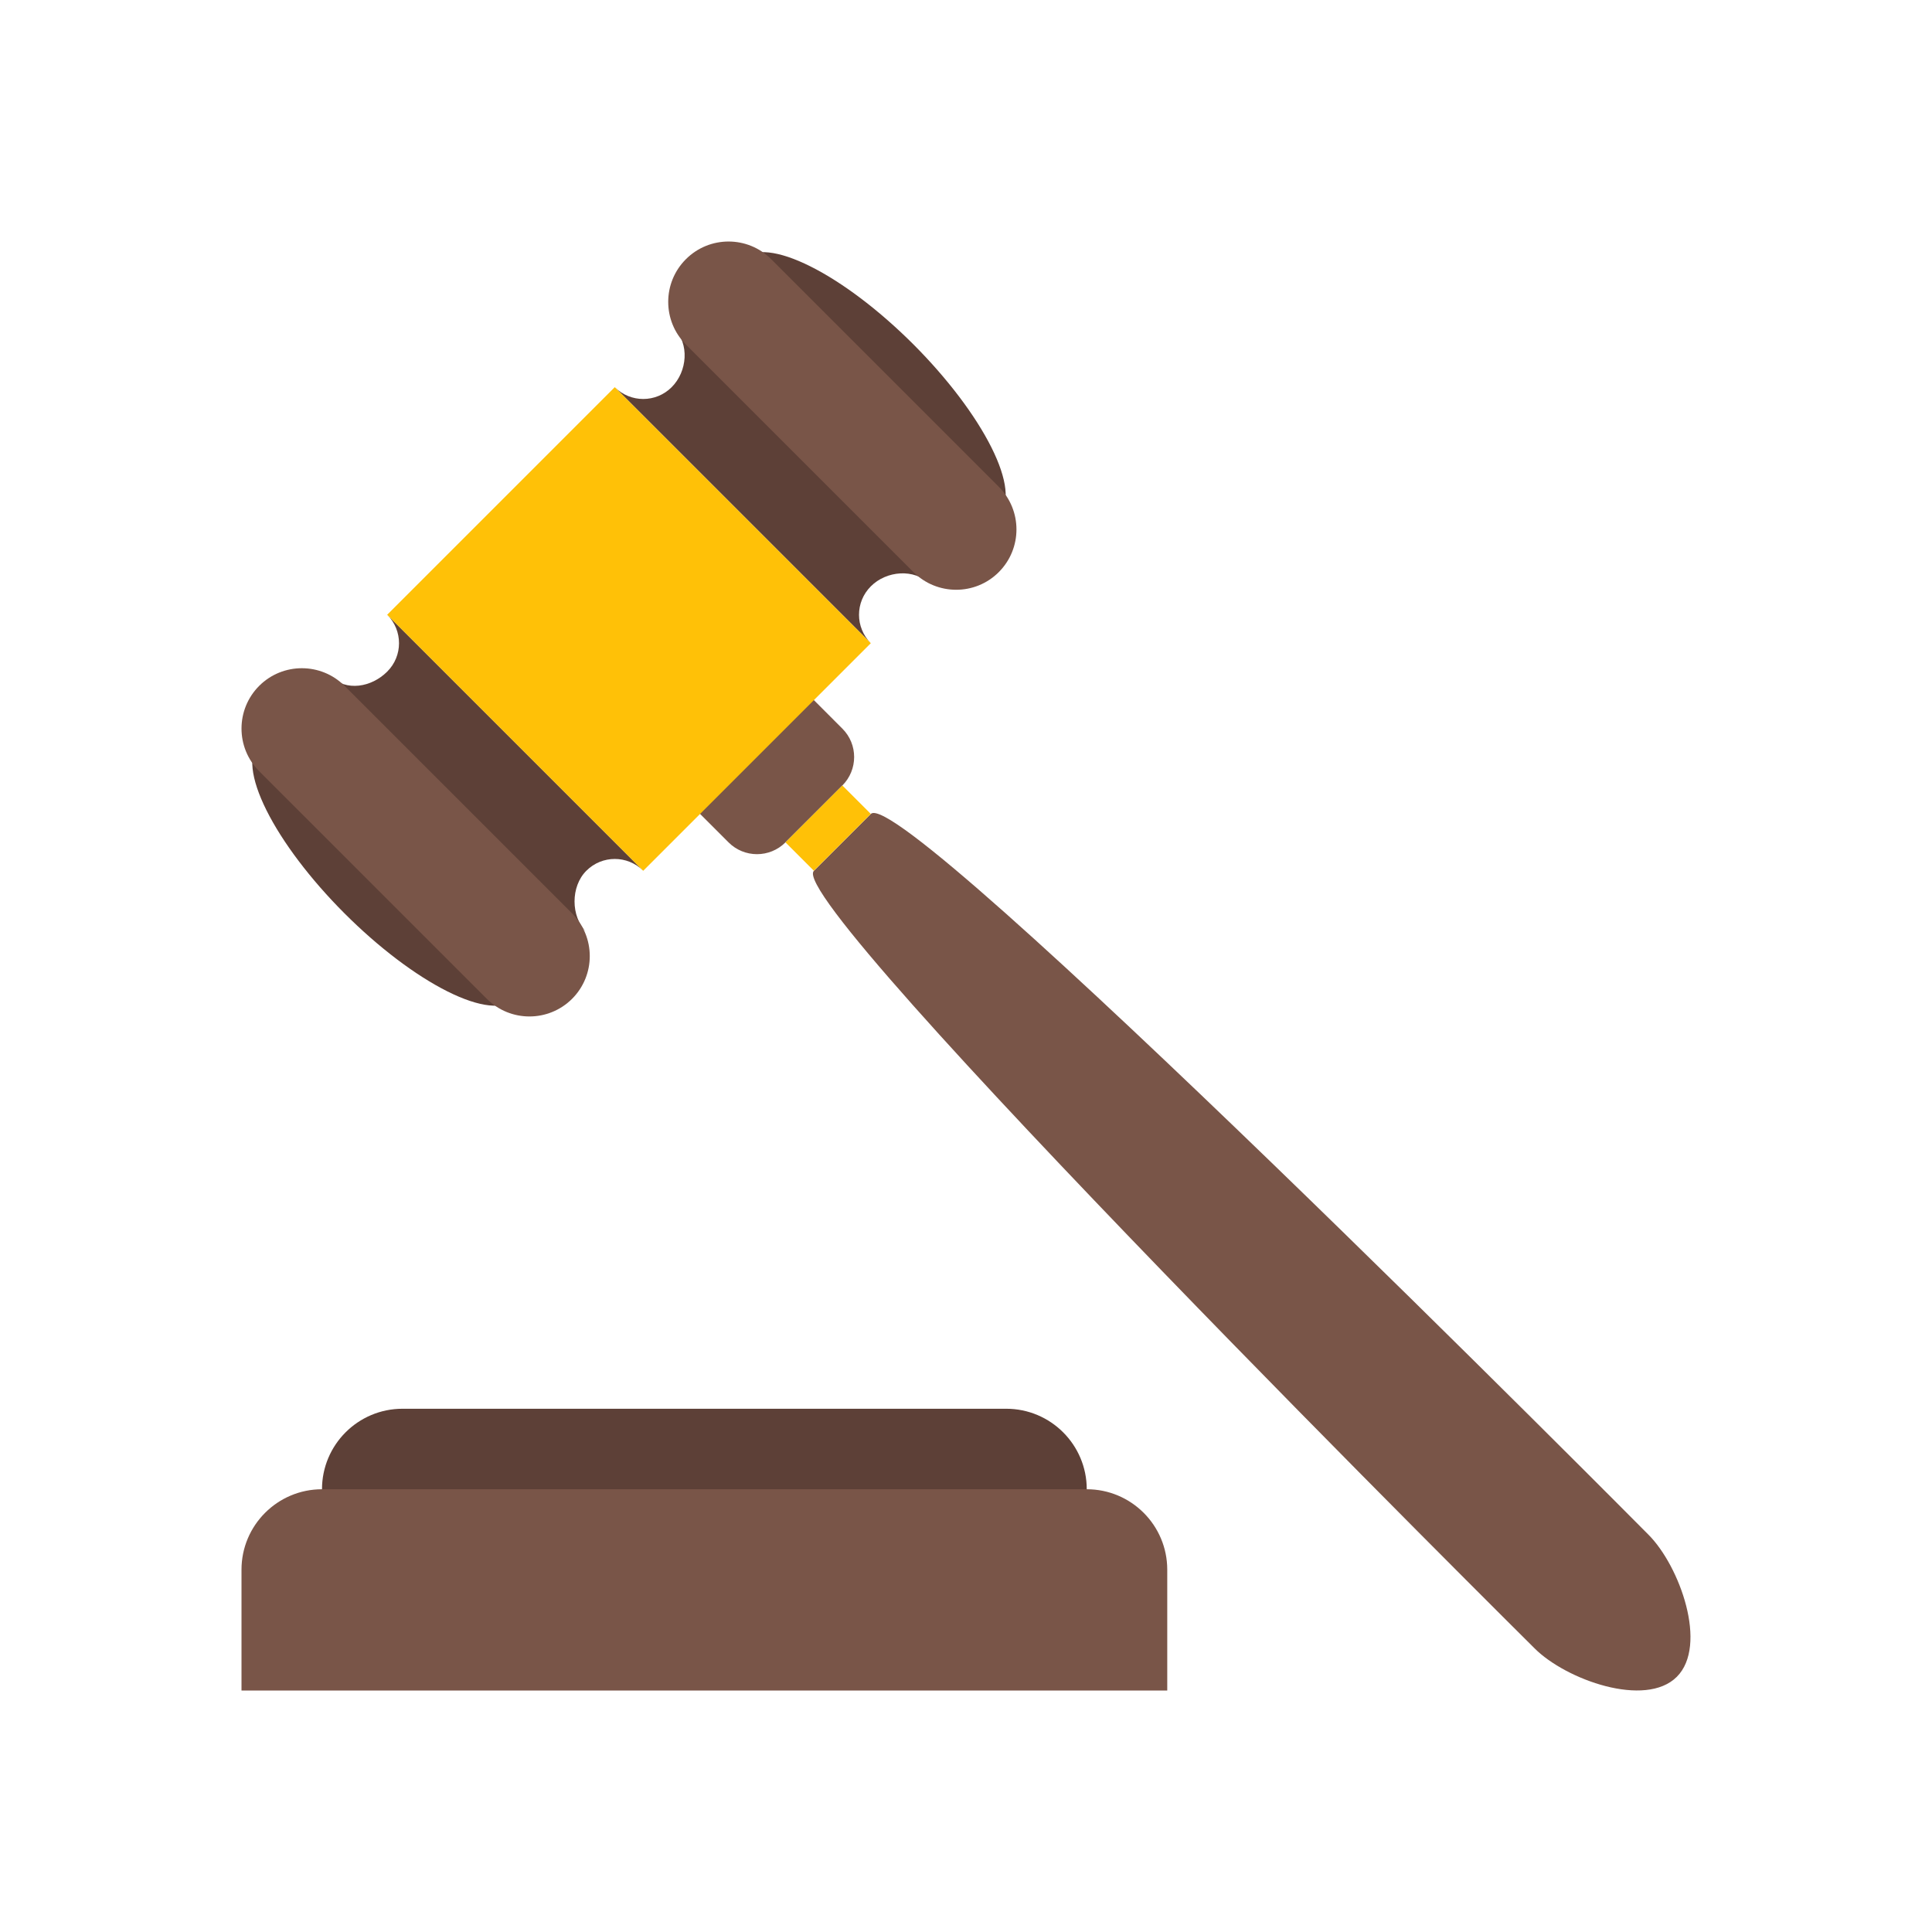 <svg width="72" height="72" viewBox="0 0 72 72" fill="none" xmlns="http://www.w3.org/2000/svg">
<path d="M40.5 60V55.5C40.5 53.844 39.156 52.5 37.5 52.5H15C13.344 52.5 12 53.844 12 55.5V60H40.5ZM14.43 22.91C15.017 23.496 15.017 24.445 14.43 25.029C13.845 25.616 12.896 25.78 12.31 25.195L21.851 34.737C21.265 34.151 21.265 33.036 21.851 32.451C22.437 31.864 23.385 31.864 23.971 32.451L14.43 22.91ZM25.114 12.226C25.701 12.813 25.617 13.842 25.032 14.428C24.447 15.015 23.497 15.017 22.911 14.428L32.453 23.97C31.866 23.384 31.867 22.437 32.453 21.851C33.038 21.264 34.069 21.181 34.656 21.767L25.114 12.226Z" fill="#5D4037"/>
<path d="M37.221 19.198C37.43 18.989 37.513 18.659 37.467 18.227C37.42 17.794 37.244 17.267 36.949 16.677C36.653 16.086 36.245 15.443 35.746 14.784C35.247 14.125 34.668 13.463 34.042 12.836C33.416 12.21 32.754 11.63 32.096 11.131C31.437 10.632 30.794 10.223 30.203 9.928C29.613 9.632 29.086 9.456 28.654 9.409C28.221 9.362 27.891 9.445 27.682 9.654C27.473 9.863 27.39 10.193 27.436 10.625C27.483 11.058 27.659 11.585 27.954 12.175C28.25 12.766 28.658 13.409 29.157 14.068C29.656 14.727 30.235 15.389 30.861 16.015C31.487 16.642 32.149 17.222 32.807 17.721C33.466 18.22 34.109 18.629 34.699 18.924C35.29 19.22 35.817 19.396 36.249 19.443C36.682 19.49 37.012 19.407 37.221 19.198Z" fill="#5D4037"/>
<path d="M19.198 37.222C19.62 36.801 19.522 35.894 18.926 34.7C18.33 33.507 17.284 32.126 16.019 30.86C14.754 29.595 13.374 28.548 12.181 27.952C10.988 27.355 10.081 27.256 9.659 27.678C9.238 28.099 9.336 29.006 9.932 30.199C10.528 31.392 11.574 32.774 12.839 34.039C14.104 35.305 15.484 36.351 16.677 36.948C17.87 37.545 18.777 37.644 19.198 37.222Z" fill="#5D4037"/>
<path d="M43.5 63V58.498C43.5 56.843 42.157 55.5 40.5 55.5H12C10.344 55.5 9 56.843 9 58.498V63H43.5ZM31.392 27.153C31.979 27.739 31.977 28.686 31.392 29.273L29.271 31.393C28.686 31.979 27.736 31.979 27.151 31.393L26.091 30.333C25.505 29.747 25.505 28.797 26.091 28.212L28.21 26.091C28.797 25.508 29.745 25.505 30.331 26.091L31.392 27.153ZM37.222 18.141C38.1 19.018 38.1 20.442 37.222 21.321C36.345 22.2 34.92 22.197 34.042 21.321L25.561 12.84C24.683 11.963 24.683 10.537 25.561 9.66C26.439 8.781 27.864 8.781 28.741 9.66L37.222 18.141ZM21.321 34.041C22.198 34.92 22.198 36.343 21.321 37.222C20.442 38.1 19.018 38.1 18.141 37.222L9.659 28.741C8.781 27.864 8.781 26.439 9.659 25.56C10.537 24.683 11.963 24.684 12.84 25.56L21.321 34.041ZM61.431 57.191C62.601 58.361 63.661 61.32 62.49 62.49C61.32 63.661 58.361 62.601 57.191 61.431C57.191 61.431 29.162 33.624 30.331 32.453L32.453 30.333C33.624 29.16 61.431 57.191 61.431 57.191Z" fill="#795548"/>
<path d="M14.429 22.91L22.91 14.429L32.452 23.971L23.971 32.452L14.429 22.91Z" fill="#FFC107"/>
<path d="M29.272 31.392L31.392 29.272L32.452 30.331L30.331 32.451L29.272 31.392Z" fill="#FFC107"/>
</svg>
